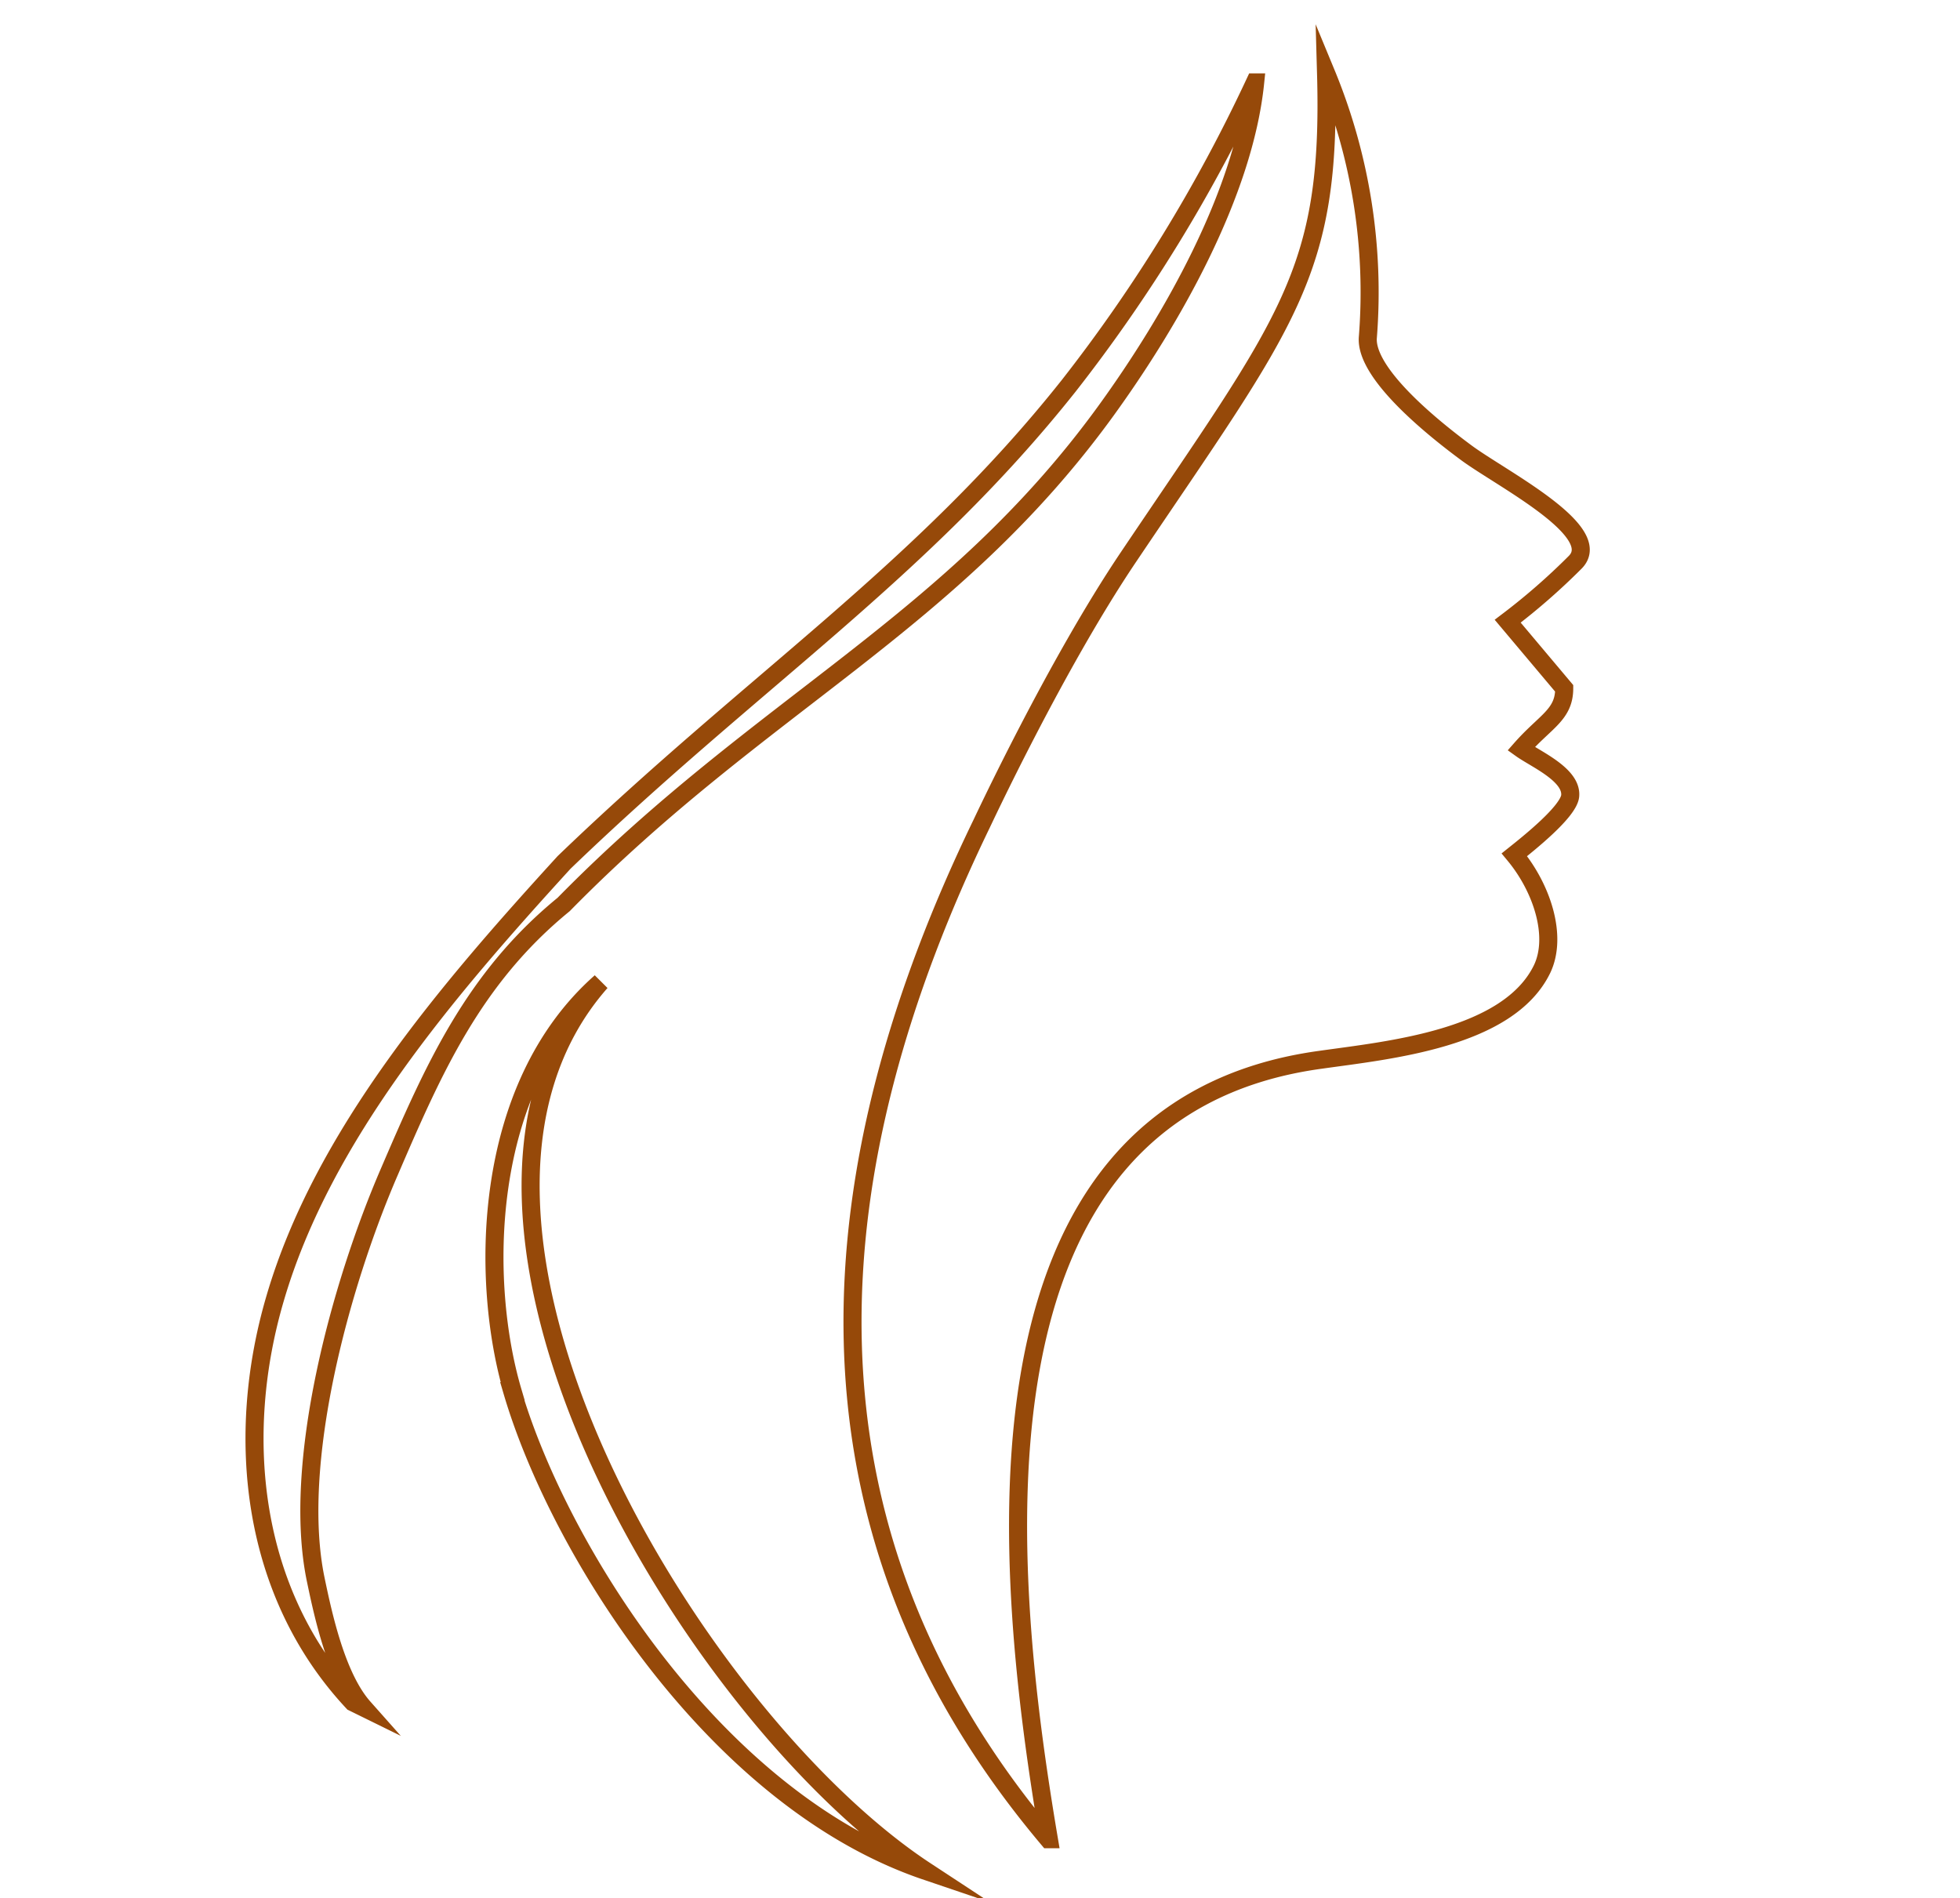 <svg id="Layer_1" data-name="Layer 1" xmlns="http://www.w3.org/2000/svg" viewBox="0 0 217.1 210.24"><defs><style>.cls-1{fill:none;stroke:#964909;stroke-miterlimit:10;stroke-width:2px;fill-rule:evenodd;}</style></defs><title>1-37</title><path class="cls-1" d="M116.13,203.73c-29.81-35.35-25.53-75-7.43-112.42.08-.14,8.15-17.51,16.29-29.6,17.64-26.21,22.52-31.32,21.89-53.62a63.51,63.51,0,0,1,4.63,29.27c-.35,4.22,8.07,10.69,10.89,12.78,3.84,2.85,15.5,8.72,12.07,12.15A71.67,71.67,0,0,1,167,68.81l6.26,7.44c0,2.93-2.09,3.65-4.77,6.69,1.61,1.15,5.67,2.88,5.43,5.24-.2,1.75-4.64,5.27-6.18,6.5,3.05,3.67,4.8,9,3.08,12.64-3.74,7.76-17,9-24.55,10.07-40.48,5.54-35.08,56.83-30.09,86.34ZM56.78,154.11c-3.54-12-3.59-33.54,9.76-45.33-23.15,26.3,10.4,81.65,36,98.46-23.37-7.93-40.67-35.66-45.8-53.13ZM139,9.13a173.6,173.6,0,0,1-20.62,33.6c-16.35,20.6-34.75,32.45-55.9,52.8-12.94,14.18-26.71,30.2-32,48.27C26,159,27.71,176.38,39.09,188.56l1.18.58c-3-3.38-4.47-10.2-5.3-14.18-2.66-12.78,2.69-32.53,8.15-45.15,4.88-11.35,9.3-21.44,19.31-29.62,21.94-22.35,42.9-31,60.09-54.71,7.19-9.93,15.25-24,16.51-36.35Z"/></svg>